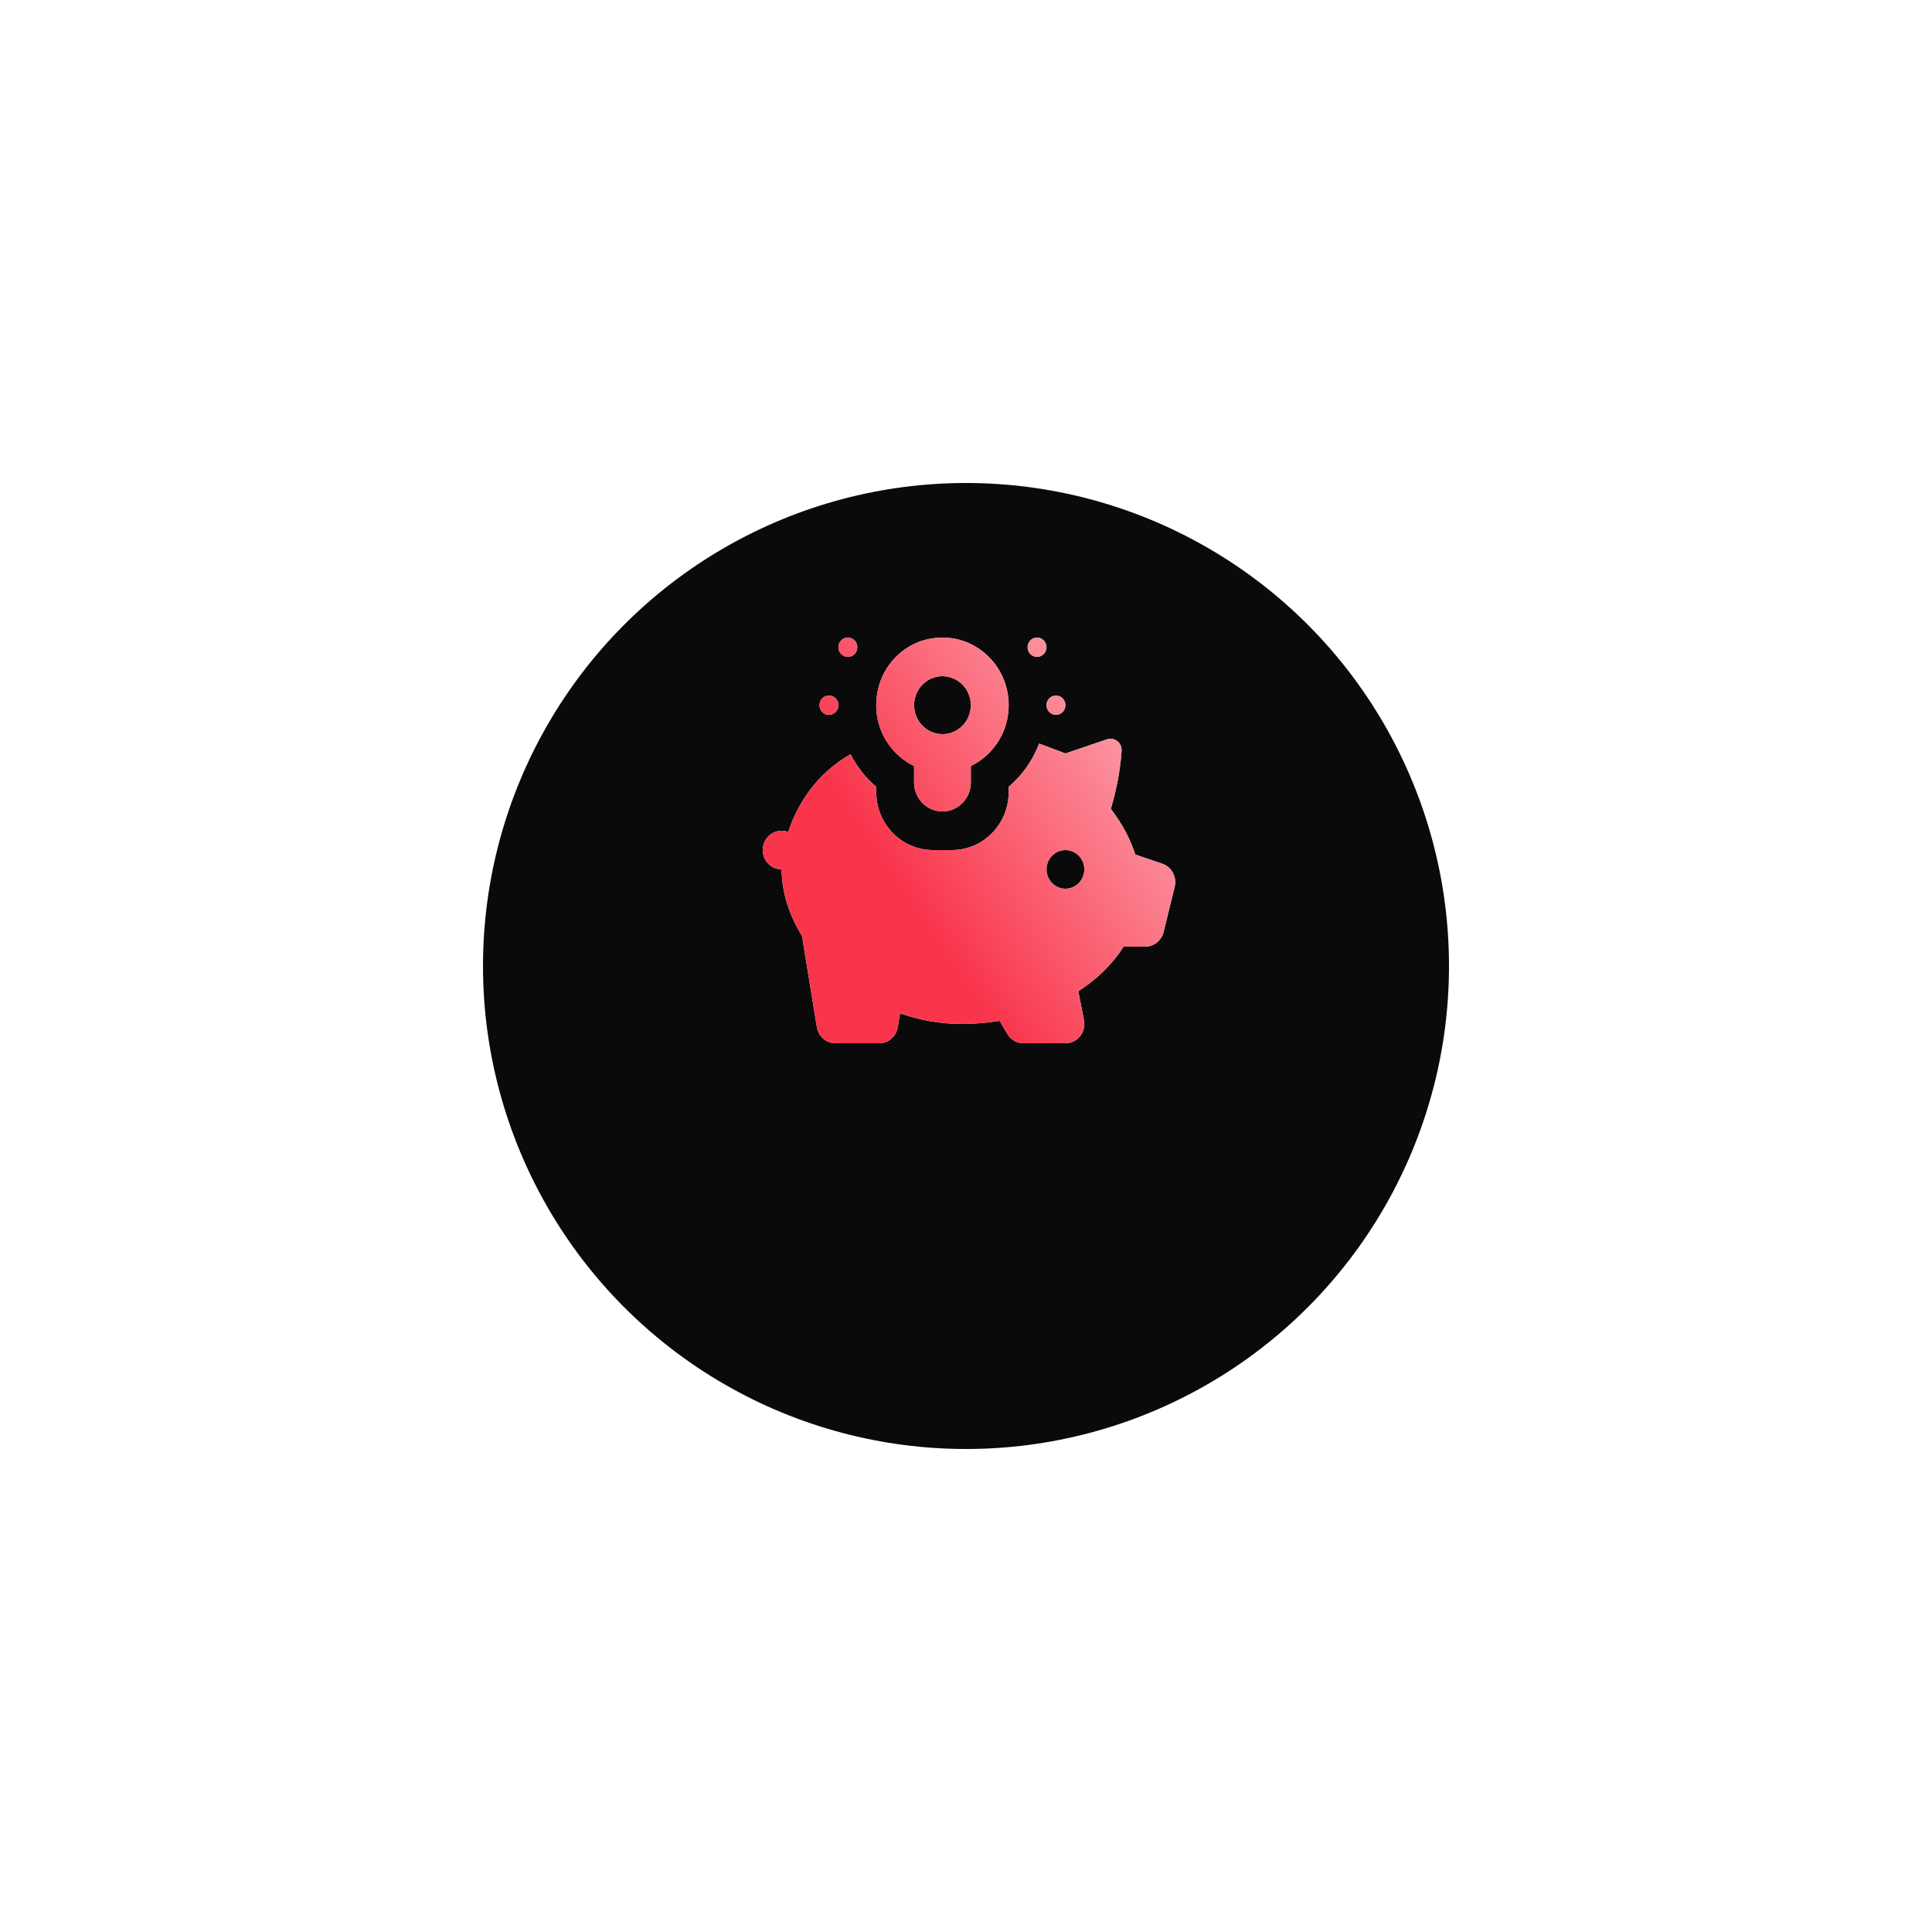 <svg width="200" height="200" viewBox="0 0 200 200" fill="none" xmlns="http://www.w3.org/2000/svg">
<g filter="url(#filter0_d_391_130)">
<circle cx="100" cy="90" r="50" fill="#0A0A0A"/>
</g>
<g clip-path="url(#clip0_391_130)">
<path d="M87.771 66C87.511 66 87.262 66.105 87.079 66.293C86.895 66.481 86.792 66.735 86.792 67C86.792 67.265 86.895 67.52 87.079 67.707C87.262 67.895 87.511 68 87.771 68C88.031 68 88.28 67.895 88.463 67.707C88.647 67.52 88.75 67.265 88.75 67C88.75 66.735 88.647 66.481 88.463 66.293C88.28 66.105 88.031 66 87.771 66ZM97.593 66C97.055 65.998 96.502 66.06 95.941 66.192C93.458 66.773 91.446 68.841 90.888 71.379C90.124 74.839 91.878 77.963 94.625 79.301V81C94.625 82.656 95.941 84 97.563 84C99.184 84 100.5 82.656 100.5 81V79.301C102.809 78.175 104.417 75.788 104.417 73C104.417 69.145 101.365 66.017 97.593 66ZM107.354 66C107.095 66 106.846 66.105 106.662 66.293C106.478 66.481 106.375 66.735 106.375 67C106.375 67.265 106.478 67.52 106.662 67.707C106.846 67.895 107.095 68 107.354 68C107.614 68 107.863 67.895 108.047 67.707C108.23 67.52 108.333 67.265 108.333 67C108.333 66.735 108.23 66.481 108.047 66.293C107.863 66.105 107.614 66 107.354 66ZM97.563 70C99.182 70 100.5 71.346 100.5 73C100.5 74.654 99.182 76 97.563 76C95.943 76 94.625 74.654 94.625 73C94.625 71.346 95.943 70 97.563 70ZM85.813 72C85.553 72 85.304 72.105 85.12 72.293C84.937 72.481 84.834 72.735 84.834 73C84.834 73.265 84.937 73.52 85.12 73.707C85.304 73.895 85.553 74 85.813 74C86.072 74 86.321 73.895 86.505 73.707C86.689 73.52 86.792 73.265 86.792 73C86.792 72.735 86.689 72.481 86.505 72.293C86.321 72.105 86.072 72 85.813 72ZM109.313 72C109.053 72 108.804 72.105 108.62 72.293C108.437 72.481 108.333 72.735 108.333 73C108.333 73.265 108.437 73.52 108.62 73.707C108.804 73.895 109.053 74 109.313 74C109.572 74 109.821 73.895 110.005 73.707C110.189 73.52 110.292 73.265 110.292 73C110.292 72.735 110.189 72.481 110.005 72.293C109.821 72.105 109.572 72 109.313 72ZM115.176 76.492C114.994 76.456 114.797 76.465 114.602 76.531L110.292 78L107.576 76.973C106.908 78.703 105.831 80.255 104.417 81.453V82C104.417 85.314 101.787 88 98.542 88H96.584C93.338 88 90.709 85.314 90.709 82V81.453C89.604 80.517 88.71 79.364 88.046 78.082C84.535 80.083 82.54 83.221 81.598 86.129C81.38 86.045 81.15 86.001 80.917 86C80.397 86 79.899 86.211 79.532 86.586C79.165 86.961 78.959 87.47 78.959 88C78.959 88.531 79.165 89.039 79.532 89.414C79.899 89.789 80.397 90 80.917 90C80.917 92.328 81.683 94.701 83.02 96.887L84.562 106.328C84.719 107.292 85.536 108 86.493 108H91.007C91.965 108 92.78 107.292 92.938 106.328L93.172 104.899C95.156 105.589 97.288 106 99.521 106C100.882 106 102.203 105.886 103.48 105.676L104.275 107.027C104.63 107.631 105.267 108 105.954 108H110.296C111.531 108 112.455 106.847 112.212 105.609L111.627 102.617C113.589 101.349 115.188 99.778 116.312 98H118.554C119.452 98 120.235 97.374 120.455 96.484L121.602 91.801C121.849 90.785 121.292 89.744 120.321 89.414L117.525 88.461C117.025 86.905 116.185 85.281 114.989 83.731C115.514 81.99 115.949 79.962 116.106 77.742C116.15 77.117 115.722 76.6 115.176 76.492ZM110.292 88C111.373 88 112.25 88.896 112.25 90C112.25 91.104 111.373 92 110.292 92C109.211 92 108.333 91.104 108.333 90C108.333 88.896 109.211 88 110.292 88Z" fill="white"/>
<path d="M87.771 66C87.511 66 87.262 66.105 87.079 66.293C86.895 66.481 86.792 66.735 86.792 67C86.792 67.265 86.895 67.52 87.079 67.707C87.262 67.895 87.511 68 87.771 68C88.031 68 88.28 67.895 88.463 67.707C88.647 67.52 88.75 67.265 88.75 67C88.75 66.735 88.647 66.481 88.463 66.293C88.28 66.105 88.031 66 87.771 66ZM97.593 66C97.055 65.998 96.502 66.06 95.941 66.192C93.458 66.773 91.446 68.841 90.888 71.379C90.124 74.839 91.878 77.963 94.625 79.301V81C94.625 82.656 95.941 84 97.563 84C99.184 84 100.5 82.656 100.5 81V79.301C102.809 78.175 104.417 75.788 104.417 73C104.417 69.145 101.365 66.017 97.593 66ZM107.354 66C107.095 66 106.846 66.105 106.662 66.293C106.478 66.481 106.375 66.735 106.375 67C106.375 67.265 106.478 67.52 106.662 67.707C106.846 67.895 107.095 68 107.354 68C107.614 68 107.863 67.895 108.047 67.707C108.23 67.52 108.333 67.265 108.333 67C108.333 66.735 108.23 66.481 108.047 66.293C107.863 66.105 107.614 66 107.354 66ZM97.563 70C99.182 70 100.5 71.346 100.5 73C100.5 74.654 99.182 76 97.563 76C95.943 76 94.625 74.654 94.625 73C94.625 71.346 95.943 70 97.563 70ZM85.813 72C85.553 72 85.304 72.105 85.12 72.293C84.937 72.481 84.834 72.735 84.834 73C84.834 73.265 84.937 73.52 85.12 73.707C85.304 73.895 85.553 74 85.813 74C86.072 74 86.321 73.895 86.505 73.707C86.689 73.52 86.792 73.265 86.792 73C86.792 72.735 86.689 72.481 86.505 72.293C86.321 72.105 86.072 72 85.813 72ZM109.313 72C109.053 72 108.804 72.105 108.62 72.293C108.437 72.481 108.333 72.735 108.333 73C108.333 73.265 108.437 73.52 108.62 73.707C108.804 73.895 109.053 74 109.313 74C109.572 74 109.821 73.895 110.005 73.707C110.189 73.52 110.292 73.265 110.292 73C110.292 72.735 110.189 72.481 110.005 72.293C109.821 72.105 109.572 72 109.313 72ZM115.176 76.492C114.994 76.456 114.797 76.465 114.602 76.531L110.292 78L107.576 76.973C106.908 78.703 105.831 80.255 104.417 81.453V82C104.417 85.314 101.787 88 98.542 88H96.584C93.338 88 90.709 85.314 90.709 82V81.453C89.604 80.517 88.71 79.364 88.046 78.082C84.535 80.083 82.54 83.221 81.598 86.129C81.38 86.045 81.15 86.001 80.917 86C80.397 86 79.899 86.211 79.532 86.586C79.165 86.961 78.959 87.47 78.959 88C78.959 88.531 79.165 89.039 79.532 89.414C79.899 89.789 80.397 90 80.917 90C80.917 92.328 81.683 94.701 83.02 96.887L84.562 106.328C84.719 107.292 85.536 108 86.493 108H91.007C91.965 108 92.78 107.292 92.938 106.328L93.172 104.899C95.156 105.589 97.288 106 99.521 106C100.882 106 102.203 105.886 103.48 105.676L104.275 107.027C104.63 107.631 105.267 108 105.954 108H110.296C111.531 108 112.455 106.847 112.212 105.609L111.627 102.617C113.589 101.349 115.188 99.778 116.312 98H118.554C119.452 98 120.235 97.374 120.455 96.484L121.602 91.801C121.849 90.785 121.292 89.744 120.321 89.414L117.525 88.461C117.025 86.905 116.185 85.281 114.989 83.731C115.514 81.99 115.949 79.962 116.106 77.742C116.15 77.117 115.722 76.6 115.176 76.492ZM110.292 88C111.373 88 112.25 88.896 112.25 90C112.25 91.104 111.373 92 110.292 92C109.211 92 108.333 91.104 108.333 90C108.333 88.896 109.211 88 110.292 88Z" fill="url(#paint0_linear_391_130)"/>
</g>
<defs>
<filter id="filter0_d_391_130" x="0" y="0" width="200" height="200" filterUnits="userSpaceOnUse" color-interpolation-filters="sRGB">
<feFlood flood-opacity="0" result="BackgroundImageFix"/>
<feColorMatrix in="SourceAlpha" type="matrix" values="0 0 0 0 0 0 0 0 0 0 0 0 0 0 0 0 0 0 127 0" result="hardAlpha"/>
<feOffset dy="10"/>
<feGaussianBlur stdDeviation="25"/>
<feComposite in2="hardAlpha" operator="out"/>
<feColorMatrix type="matrix" values="0 0 0 0 0.973 0 0 0 0 0.208 0 0 0 0 0.298 0 0 0 0.15 0"/>
<feBlend mode="normal" in2="BackgroundImageFix" result="effect1_dropShadow_391_130"/>
<feBlend mode="normal" in="SourceGraphic" in2="effect1_dropShadow_391_130" result="shape"/>
</filter>
<linearGradient id="paint0_linear_391_130" x1="138.444" y1="54.241" x2="78.026" y2="95.267" gradientUnits="userSpaceOnUse">
<stop stop-color="white"/>
<stop offset="0.8" stop-color="#F9354C"/>
</linearGradient>
<clipPath id="clip0_391_130">
<rect width="50" height="50" fill="white" transform="translate(78 65)"/>
</clipPath>
</defs>
</svg>
